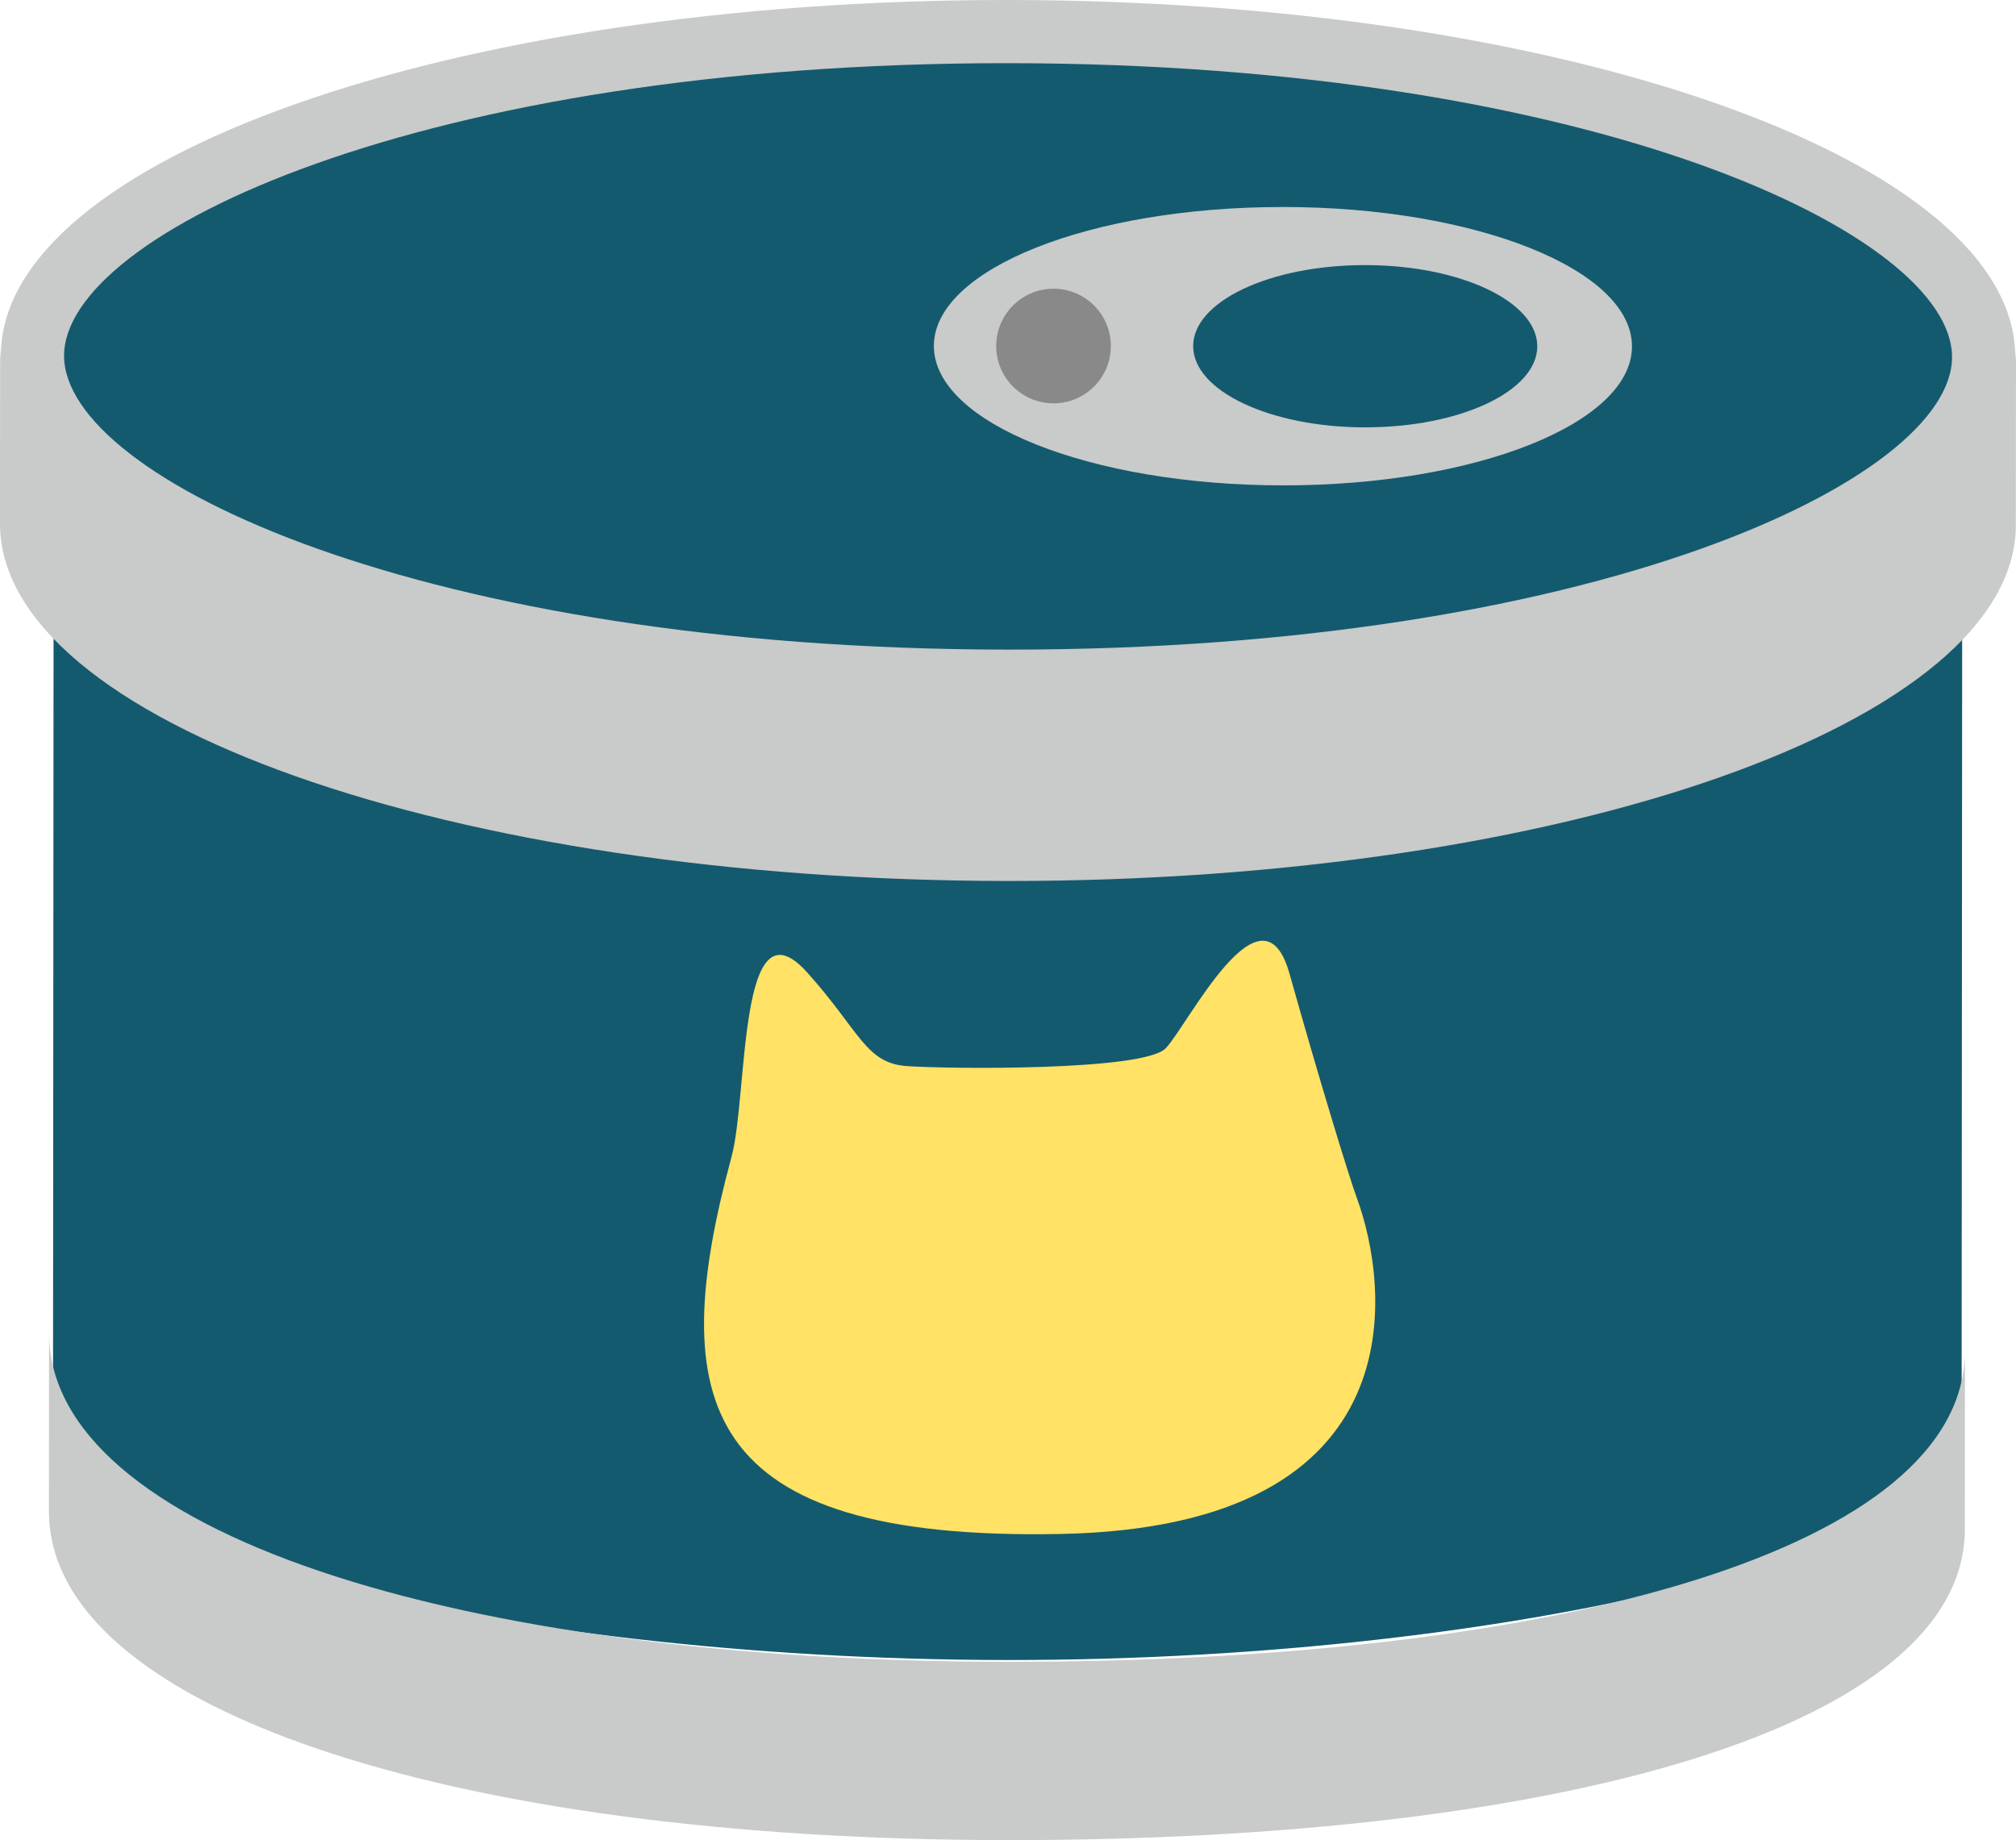 <svg xmlns="http://www.w3.org/2000/svg" viewBox="0 0 52.581 47.999"><defs><style>.cls-4{fill:#c9caca}</style></defs><g id="_レイヤー_1" data-name="レイヤー_1"><path d="m1.402 9.279-.02 28.397c-.002 2.376 11.138 5.615 24.886 5.625 13.746.01 24.893-3.214 24.894-5.59l.02-28.397-49.781-.035Z" style="fill:#145a6e"/><path class="cls-4" d="M52.562 9.315c-.004 5.134-11.768 9.288-26.276 9.278C11.775 18.582.019 14.411.022 9.277.026 4.143 11.789-.01 26.299 0s26.267 4.181 26.263 9.315ZM51.25 35.23c-.004 5.138-10.464 8.128-24.982 8.118S1.275 39.904 1.279 34.766l-.003 4.652c-.004 5.138 10.469 8.571 24.989 8.581 14.518.01 24.979-2.979 24.982-8.117l.003-4.652Z"/><path class="cls-4" d="M50.173 12.673c1.329 0 2.406-1.351 2.408-3.021s-1.074-3.023-2.403-3.024-2.406 1.351-2.407 3.021 1.074 3.023 2.403 3.024Z"/><path class="cls-4" d="M52.581 9.044c-.004 5.139-11.777 9.295-26.295 9.285C11.766 18.318 0 14.145.003 9.007L0 13.658c-.004 5.139 11.762 9.312 26.282 9.322 14.518.01 26.292-4.146 26.295-9.285l.003-4.651Z"/><path d="M26.287 16.945c-15.255-.011-24.618-4.471-24.616-7.666s9.372-7.642 24.626-7.631c15.254.011 24.618 4.471 24.616 7.666-.002 3.195-9.373 7.642-24.627 7.631Z" style="fill:#145a6e"/><path class="cls-4" d="M33.463 5.4c-5.028-.004-9.105 1.619-9.106 3.624s4.073 3.634 9.101 3.637c5.029.004 9.106-1.619 9.107-3.625s-4.073-3.634-9.102-3.637Zm2.143 5.748c-2.478-.002-4.487-.951-4.486-2.12s2.011-2.115 4.489-2.113 4.487.951 4.486 2.119-2.011 2.115-4.489 2.113Z"/><circle cx="27.478" cy="9.026" r="1.495" style="fill:#898989"/><path d="M19.081 30.17c.434-1.603.163-6.81 1.965-4.811 1.372 1.522 1.523 2.372 2.598 2.449s6.186.133 6.76-.464 2.511-4.506 3.23-1.942c.735 2.62 1.526 5.223 1.763 5.871.799 2.179 1.731 8.552-7.73 8.74-9.46.188-10.314-3.466-8.586-9.842Z" style="fill:#ffe266;fill-rule:evenodd"/></g></svg>